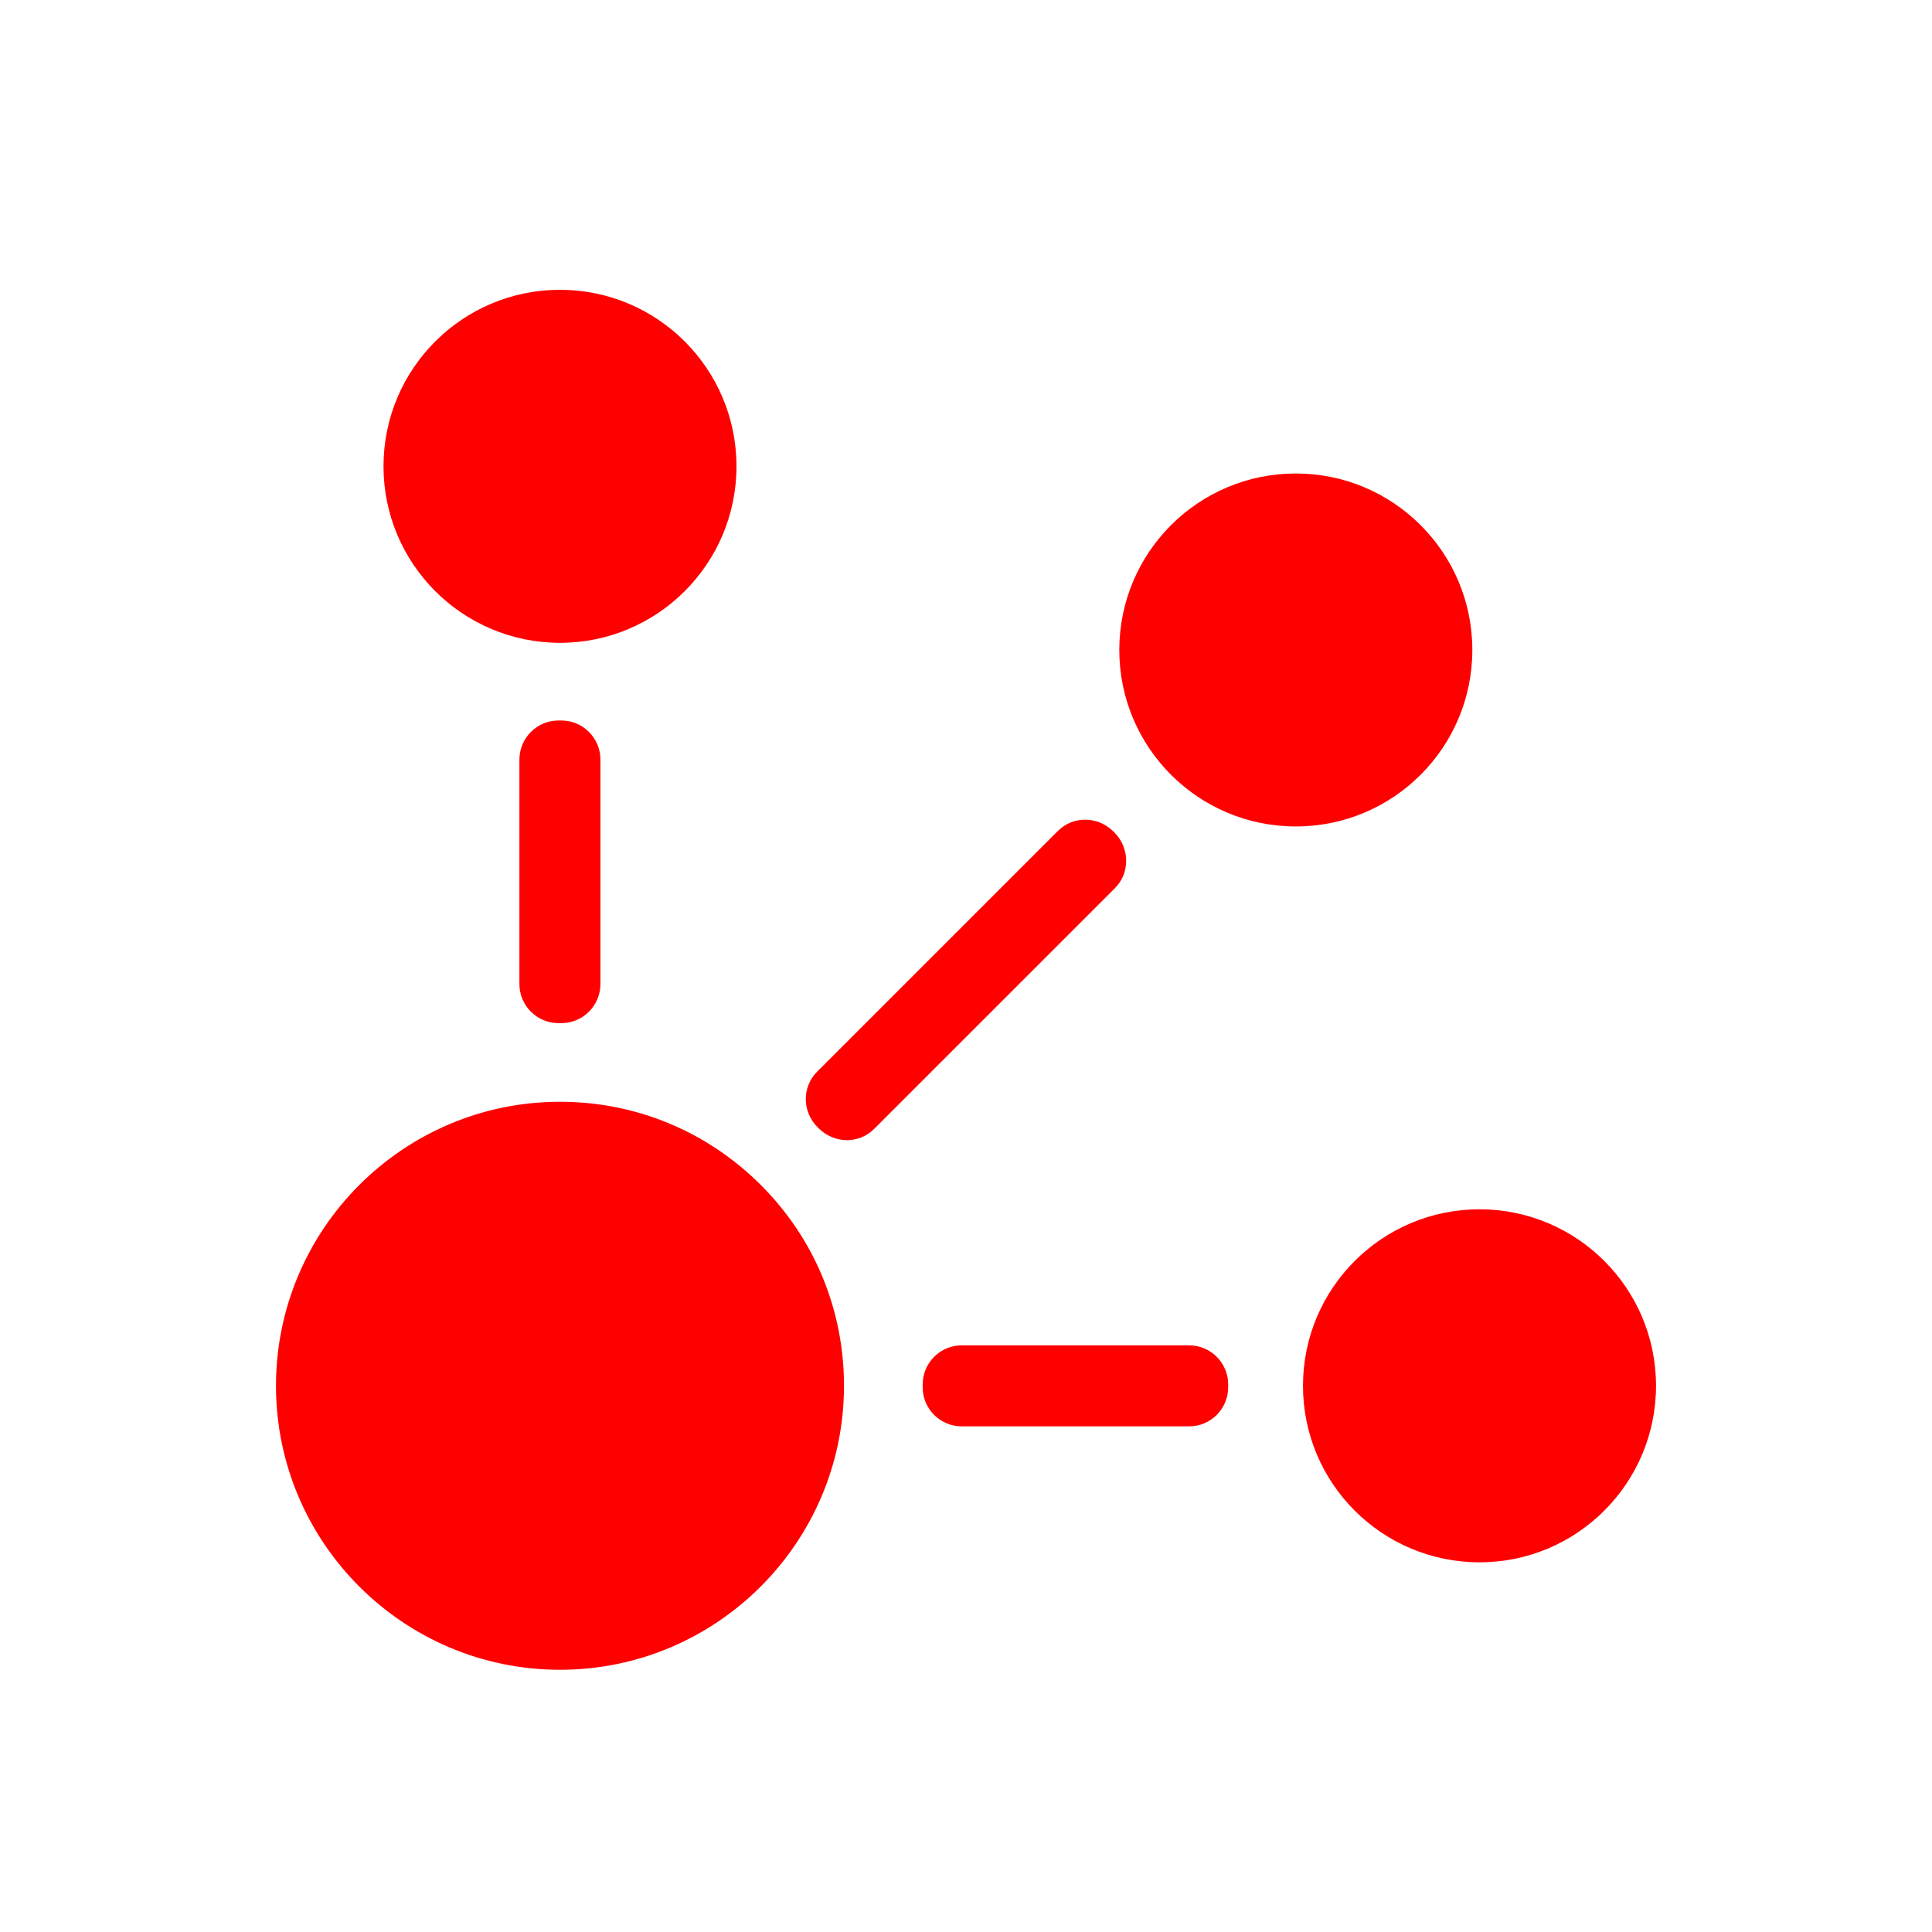 <svg width="40" height="40" viewBox="0 0 40 40" fill="none" xmlns="http://www.w3.org/2000/svg">
<g id="Group 86">
<g id="Group">
<path id="Vector" d="M11.623 14.917H11.563C11.117 14.917 10.754 15.28 10.754 15.726V20.374C10.754 20.82 11.117 21.183 11.563 21.183H11.623C12.068 21.183 12.431 20.82 12.431 20.374V15.726C12.431 15.28 12.068 14.917 11.623 14.917Z" fill="#FF0000"/>
<path id="Vector_2" d="M18.1 23.371L23.083 18.389C23.403 18.069 23.389 17.551 23.069 17.231C23.066 17.229 23.06 17.223 23.057 17.22C22.737 16.897 22.223 16.883 21.9 17.206L16.917 22.189C16.597 22.509 16.609 23.023 16.929 23.34C16.931 23.343 16.937 23.349 16.94 23.351C16.943 23.354 16.946 23.357 16.949 23.36C17.269 23.68 17.783 23.691 18.1 23.371Z" fill="#FF0000"/>
<path id="Vector_3" d="M19.103 28.663V28.723C19.103 29.169 19.466 29.531 19.911 29.531H24.62C25.066 29.531 25.428 29.169 25.428 28.723V28.663C25.428 28.217 25.066 27.854 24.62 27.854H19.911C19.466 27.854 19.103 28.217 19.103 28.663Z" fill="#FF0000"/>
<path id="Vector_4" d="M11.594 13.309C13.612 13.309 15.248 11.672 15.248 9.654C15.248 7.636 13.612 6 11.594 6C9.576 6 7.94 7.636 7.94 9.654C7.94 11.672 9.576 13.309 11.594 13.309Z" fill="#FF0000"/>
<path id="Vector_5" d="M26.829 17.111C28.847 17.111 30.483 15.475 30.483 13.457C30.483 11.439 28.847 9.803 26.829 9.803C24.81 9.803 23.174 11.439 23.174 13.457C23.174 15.475 24.81 17.111 26.829 17.111Z" fill="#FF0000"/>
<path id="Vector_6" d="M30.632 32.346C32.65 32.346 34.286 30.71 34.286 28.691C34.286 26.673 32.65 25.037 30.632 25.037C28.613 25.037 26.977 26.673 26.977 28.691C26.977 30.71 28.613 32.346 30.632 32.346Z" fill="#FF0000"/>
<path id="Vector_7" d="M17.474 28.691C17.474 27.12 16.863 25.643 15.752 24.534C14.64 23.423 13.166 22.811 11.594 22.811C8.351 22.811 5.714 25.448 5.714 28.691C5.714 31.934 8.351 34.571 11.594 34.571C14.837 34.571 17.474 31.934 17.474 28.691Z" fill="#FF0000"/>
</g>
</g>
</svg>
